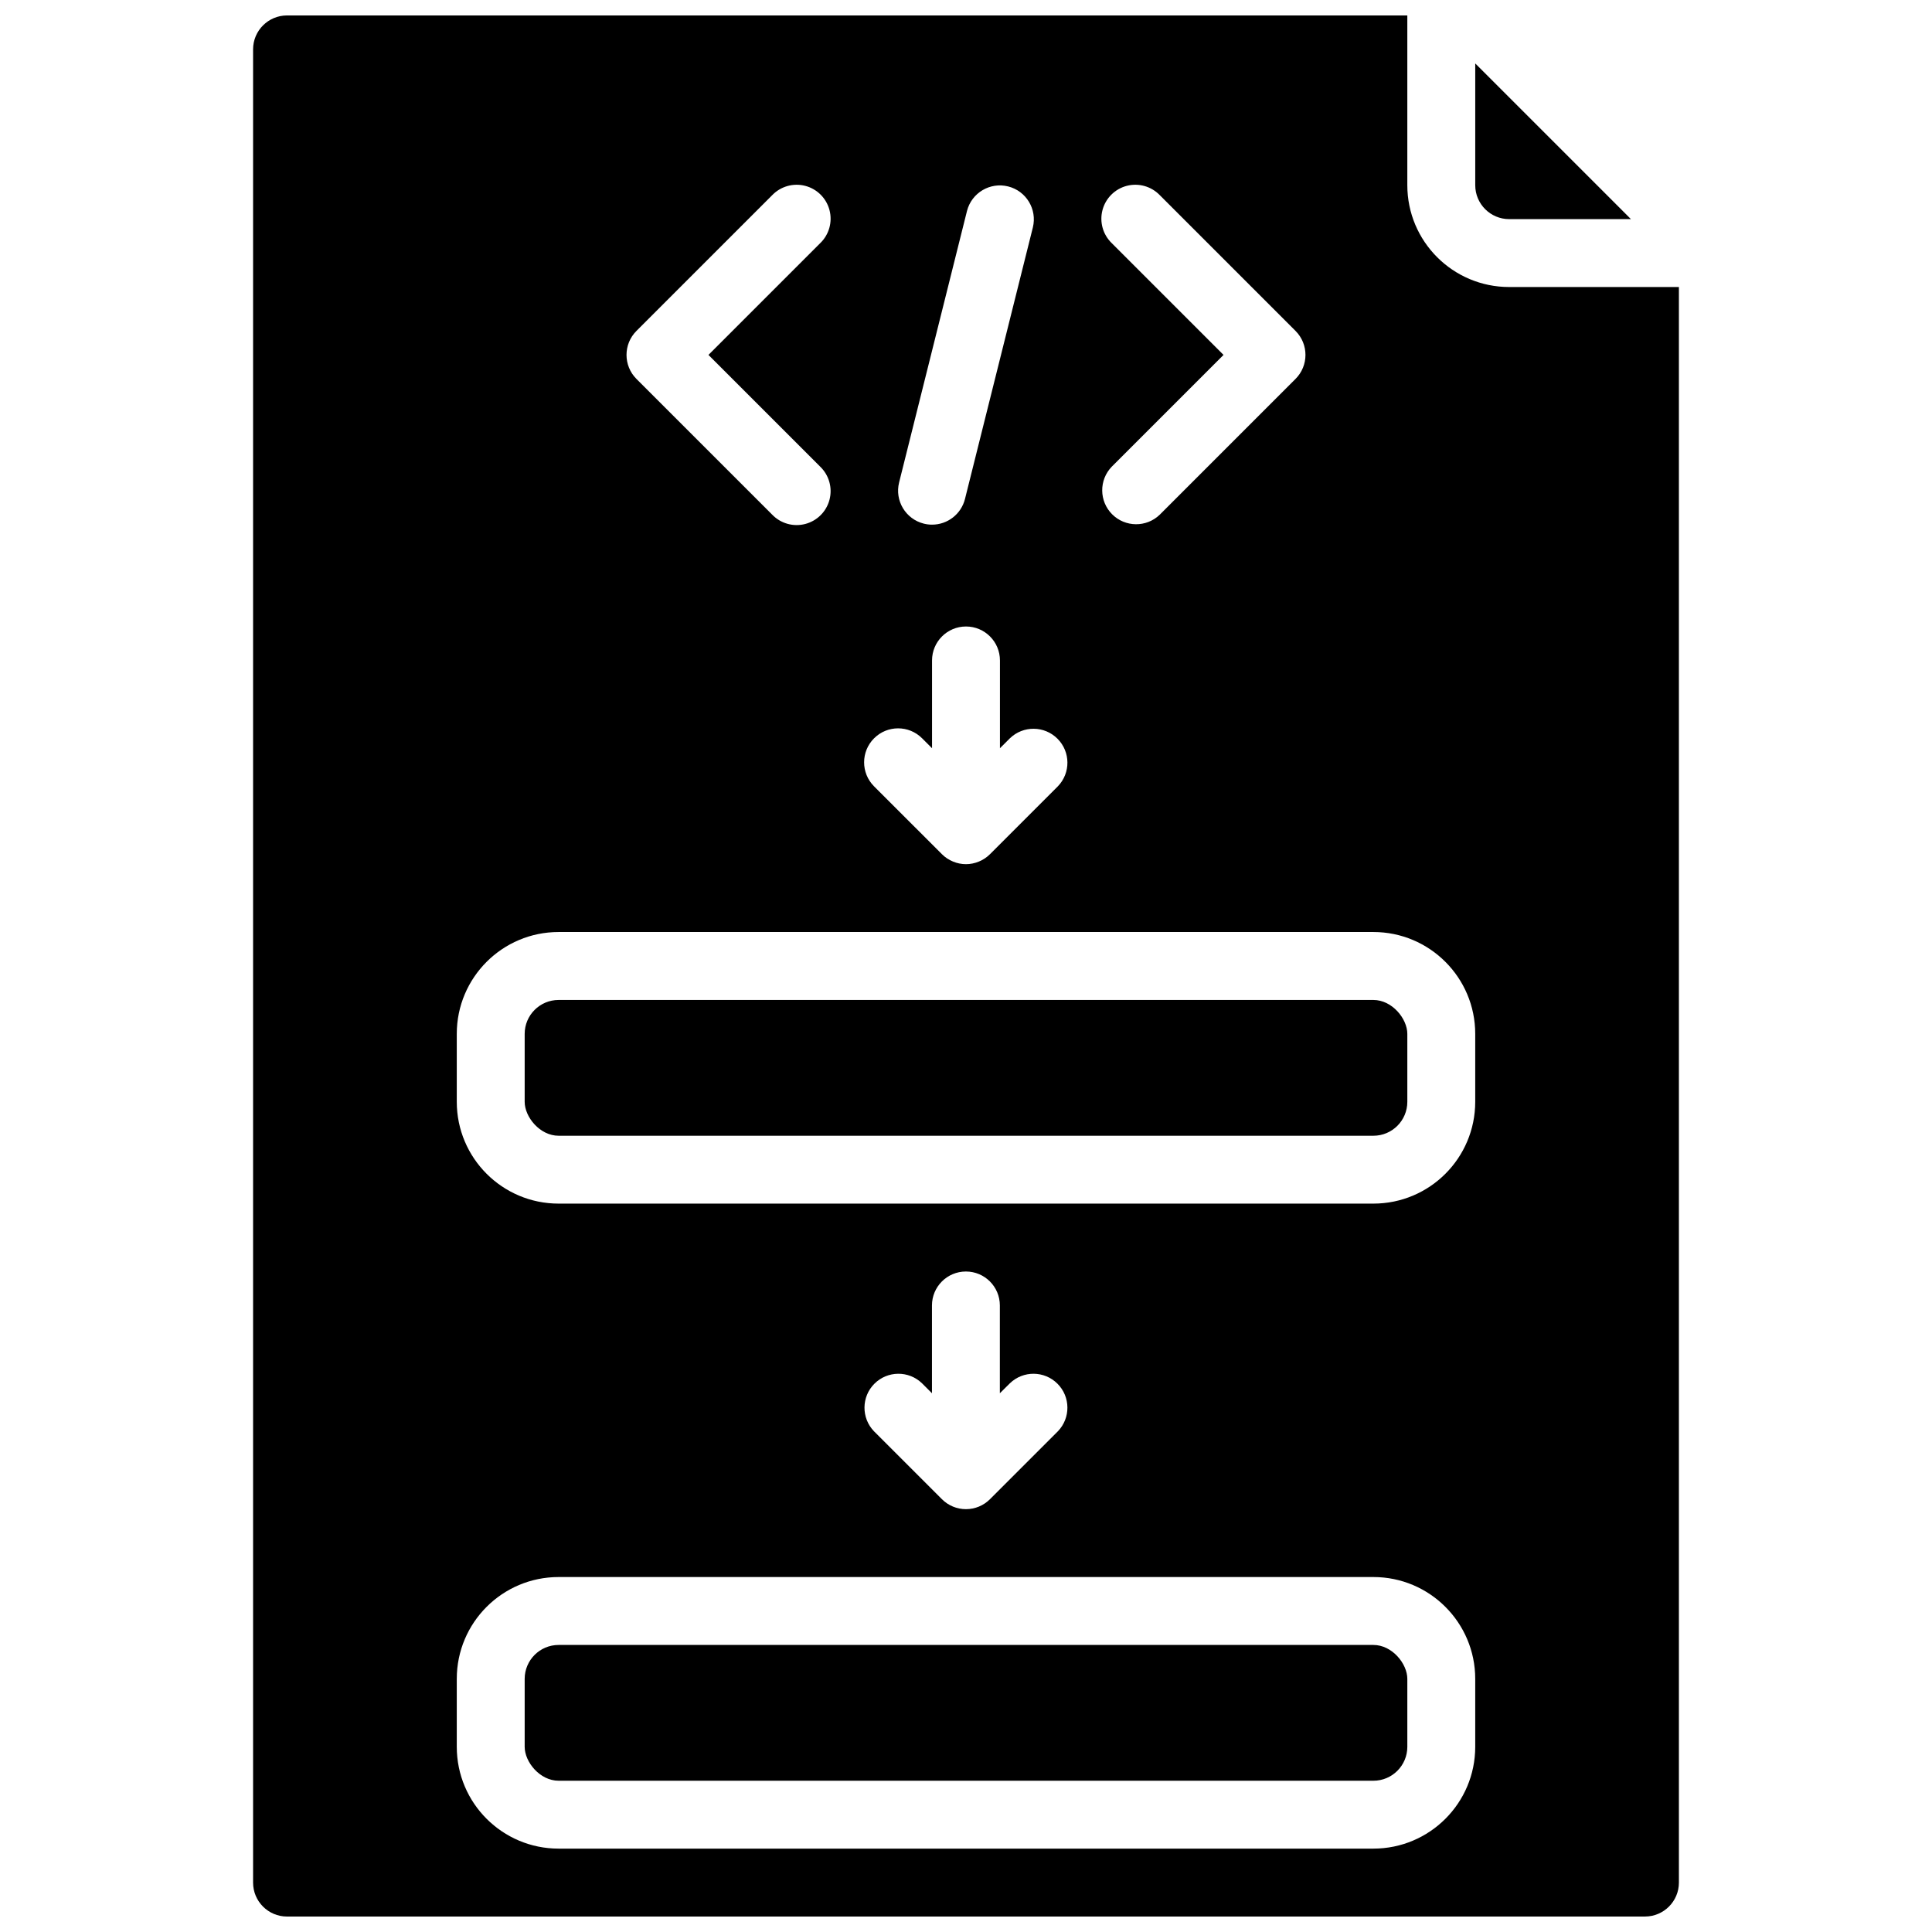 <?xml version="1.0" encoding="UTF-8"?>
<!-- Uploaded to: SVG Repo, www.svgrepo.com, Generator: SVG Repo Mixer Tools -->
<svg width="800px" height="800px" version="1.1" viewBox="144 144 512 512" xmlns="http://www.w3.org/2000/svg">
 <defs>
  <clipPath id="a">
   <path d="m211 148.09h378v503.81h-378z"/>
  </clipPath>
 </defs>
 <path d="m292.04 409h215.92c4.969 0 8.996 4.969 8.996 8.996v17.992c0 4.969-4.027 8.996-8.996 8.996h-215.92c-4.969 0-8.996-4.969-8.996-8.996v-17.992c0-4.969 4.027-8.996 8.996-8.996z"/>
 <path d="m543.95 202.07h32.262l-41.258-41.258v32.262c0 4.969 4.027 8.996 8.996 8.996z"/>
 <g clip-path="url(#a)">
  <path d="m220.07 651.9h359.86c4.969 0 8.996-4.027 8.996-8.996v-422.84h-44.98c-14.906 0-26.992-12.082-26.992-26.988v-44.984h-296.89c-4.969 0-8.996 4.027-8.996 8.996v485.82c0 4.969 4.027 8.996 8.996 8.996zm218.55-443.47c-2.34-2.258-3.277-5.602-2.453-8.75 0.824-3.144 3.281-5.602 6.426-6.426 3.144-0.82 6.488 0.117 8.75 2.453l35.984 35.988c3.512 3.512 3.512 9.207 0 12.723l-35.984 35.984c-3.531 3.41-9.145 3.359-12.613-0.109s-3.519-9.082-0.109-12.613l29.625-29.625zm-56.348 63.426 17.996-71.973c1.234-4.785 6.102-7.68 10.895-6.477 4.797 1.199 7.727 6.047 6.559 10.848l-17.992 71.973c-1.004 4.004-4.602 6.812-8.73 6.812-0.734 0.004-1.469-0.09-2.184-0.27-4.82-1.207-7.75-6.094-6.543-10.914zm-6.629 67.801c3.512-3.516 9.207-3.516 12.723 0l2.633 2.633v-23.266c0-4.969 4.031-8.996 9-8.996s8.996 4.027 8.996 8.996v23.266l2.637-2.633c3.527-3.41 9.141-3.363 12.609 0.109 3.473 3.469 3.519 9.078 0.109 12.609l-17.992 17.992c-0.84 0.84-1.836 1.504-2.934 1.953-2.199 0.926-4.676 0.926-6.871 0-1.102-0.449-2.098-1.113-2.934-1.953l-17.996-17.992c-3.504-3.516-3.496-9.211 0.02-12.719zm-62.977-107.96 35.988-35.988c2.258-2.336 5.602-3.273 8.746-2.453 3.148 0.824 5.606 3.281 6.426 6.426 0.824 3.148-0.113 6.492-2.453 8.75l-29.625 29.625 29.625 29.625c2.34 2.262 3.277 5.606 2.453 8.75-0.82 3.148-3.277 5.602-6.426 6.426-3.144 0.824-6.488-0.113-8.746-2.453l-35.988-35.984c-3.512-3.516-3.512-9.211 0-12.723zm-47.617 186.29c0-14.906 12.082-26.992 26.988-26.992h215.92c14.906 0 26.992 12.086 26.992 26.992v17.992c0 14.906-12.086 26.992-26.992 26.992h-215.92c-14.906 0-26.988-12.086-26.988-26.992zm146.58 92.602c3.527-3.41 9.141-3.359 12.609 0.109 3.473 3.469 3.519 9.082 0.109 12.613l-17.992 17.992c-1.688 1.691-3.981 2.644-6.371 2.644s-4.68-0.953-6.367-2.644l-17.996-17.992c-3.406-3.531-3.359-9.145 0.109-12.613 3.473-3.469 9.082-3.519 12.613-0.109l2.637 2.637v-23.266c0-4.969 4.027-8.996 8.996-8.996s8.996 4.027 8.996 8.996v23.266zm-146.58 78.332c0-14.906 12.082-26.988 26.988-26.988h215.92c14.906 0 26.992 12.082 26.992 26.988v17.996c0 14.906-12.086 26.988-26.992 26.988h-215.92c-14.906 0-26.988-12.082-26.988-26.988z"/>
 </g>
 <path d="m292.04 579.93h215.92c4.969 0 8.996 4.969 8.996 8.996v17.992c0 4.969-4.027 8.996-8.996 8.996h-215.92c-4.969 0-8.996-4.969-8.996-8.996v-17.992c0-4.969 4.027-8.996 8.996-8.996z"/>
</svg>